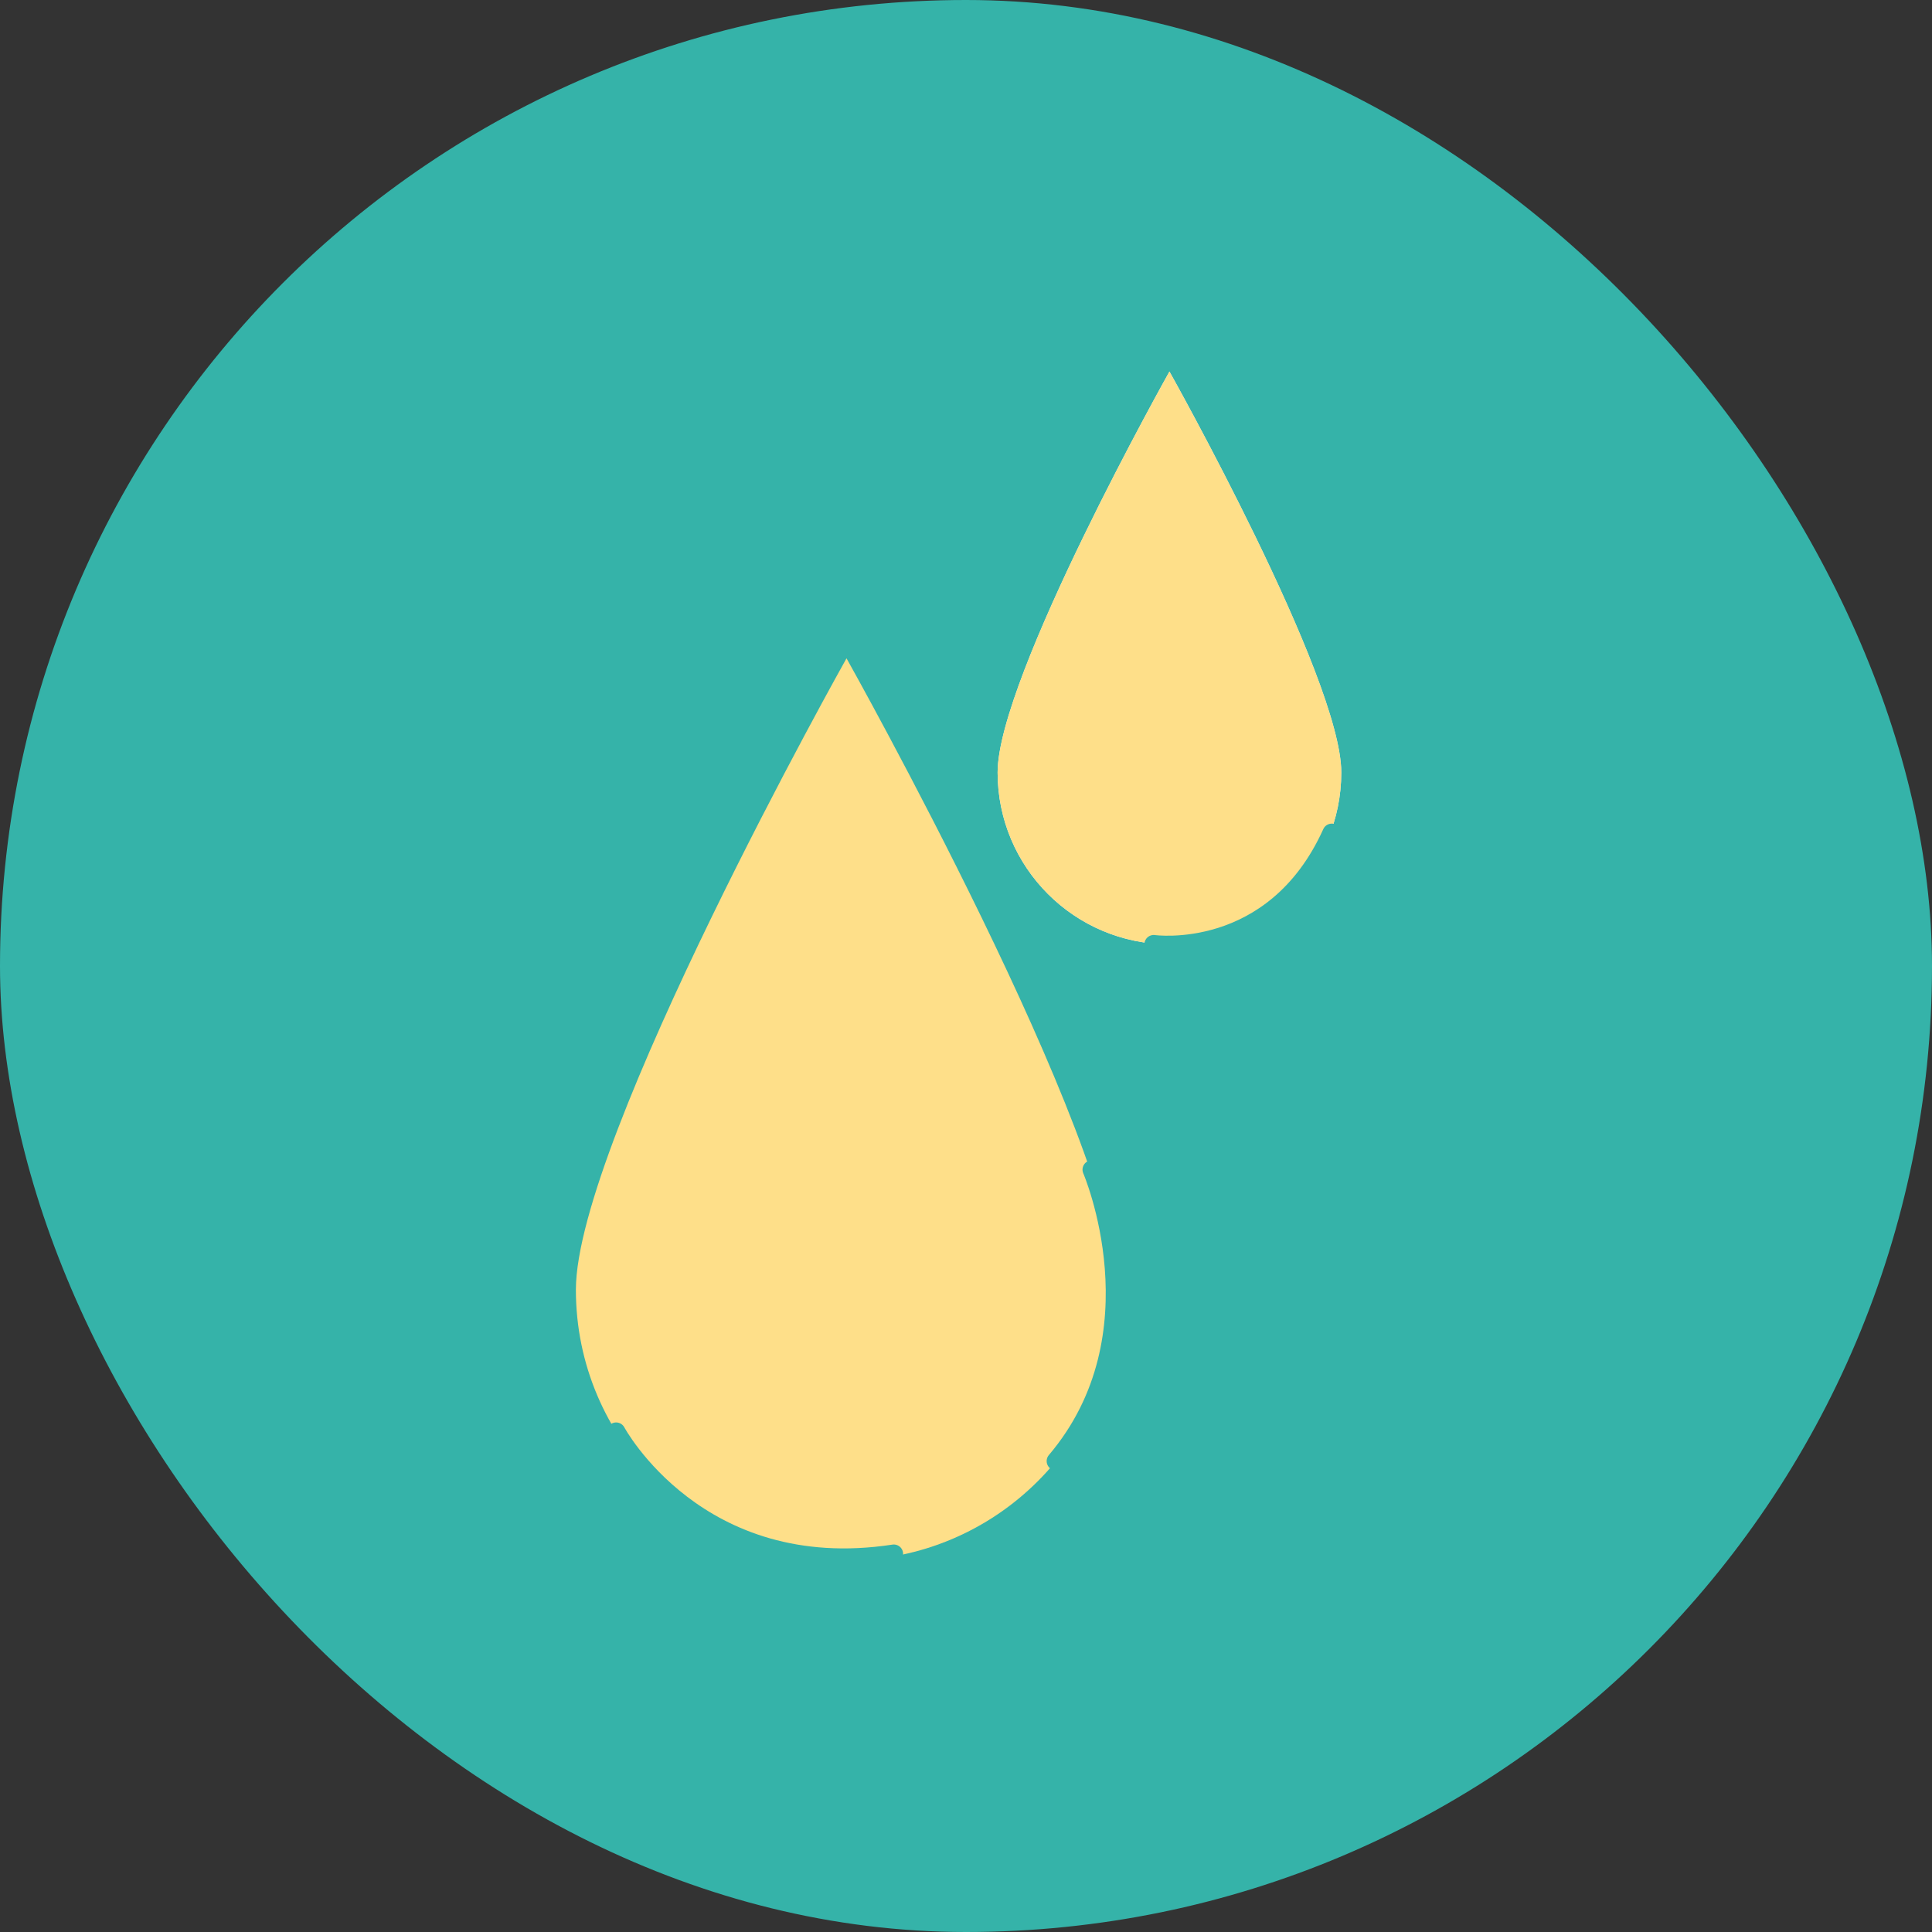 <svg width="78" height="78" viewBox="0 0 78 78" fill="none" xmlns="http://www.w3.org/2000/svg">
<rect x="0" y="0" width="78" height="78" fill="#333333" stroke="none"/>
<rect width="78" height="78" rx="39" fill="#35B3A9"/>
<path d="M45.102 52.072C45.102 46.038 34.176 26.578 34.176 26.578C34.176 26.578 23.25 46.038 23.25 52.072C23.25 58.106 28.142 62.998 34.176 62.998C40.21 62.998 45.102 58.106 45.102 52.072Z" fill="#FEDF89"/>
<path d="M44.079 47.221C44.079 47.221 46.958 53.888 42.631 58.988" stroke="#35B3A9" stroke-width="0.75" stroke-linecap="round" stroke-linejoin="round"/>
<path d="M24.875 57.803C24.875 57.803 28.16 63.939 36.085 62.731" stroke="#35B3A9" stroke-width="0.75" stroke-linecap="round" stroke-linejoin="round"/>
<path d="M54.151 31.187C54.151 27.356 47.214 15 47.214 15C47.214 15 40.276 27.356 40.276 31.187C40.276 35.019 43.382 38.125 47.214 38.125C51.045 38.125 54.151 35.019 54.151 31.187Z" fill="#F3F4F8"/>
<path d="M54.152 31.187C54.152 27.356 47.214 15 47.214 15C47.214 15 40.276 27.356 40.276 31.187C40.276 35.019 43.383 38.125 47.214 38.125C51.045 38.125 54.152 35.019 54.152 31.187Z" fill="#FEDF89"/>
<path d="M46.578 38.123C46.578 38.123 51.427 38.806 53.767 33.627" stroke="#35B3A9" stroke-width="0.75" stroke-linecap="round" stroke-linejoin="round"/>
</svg>
